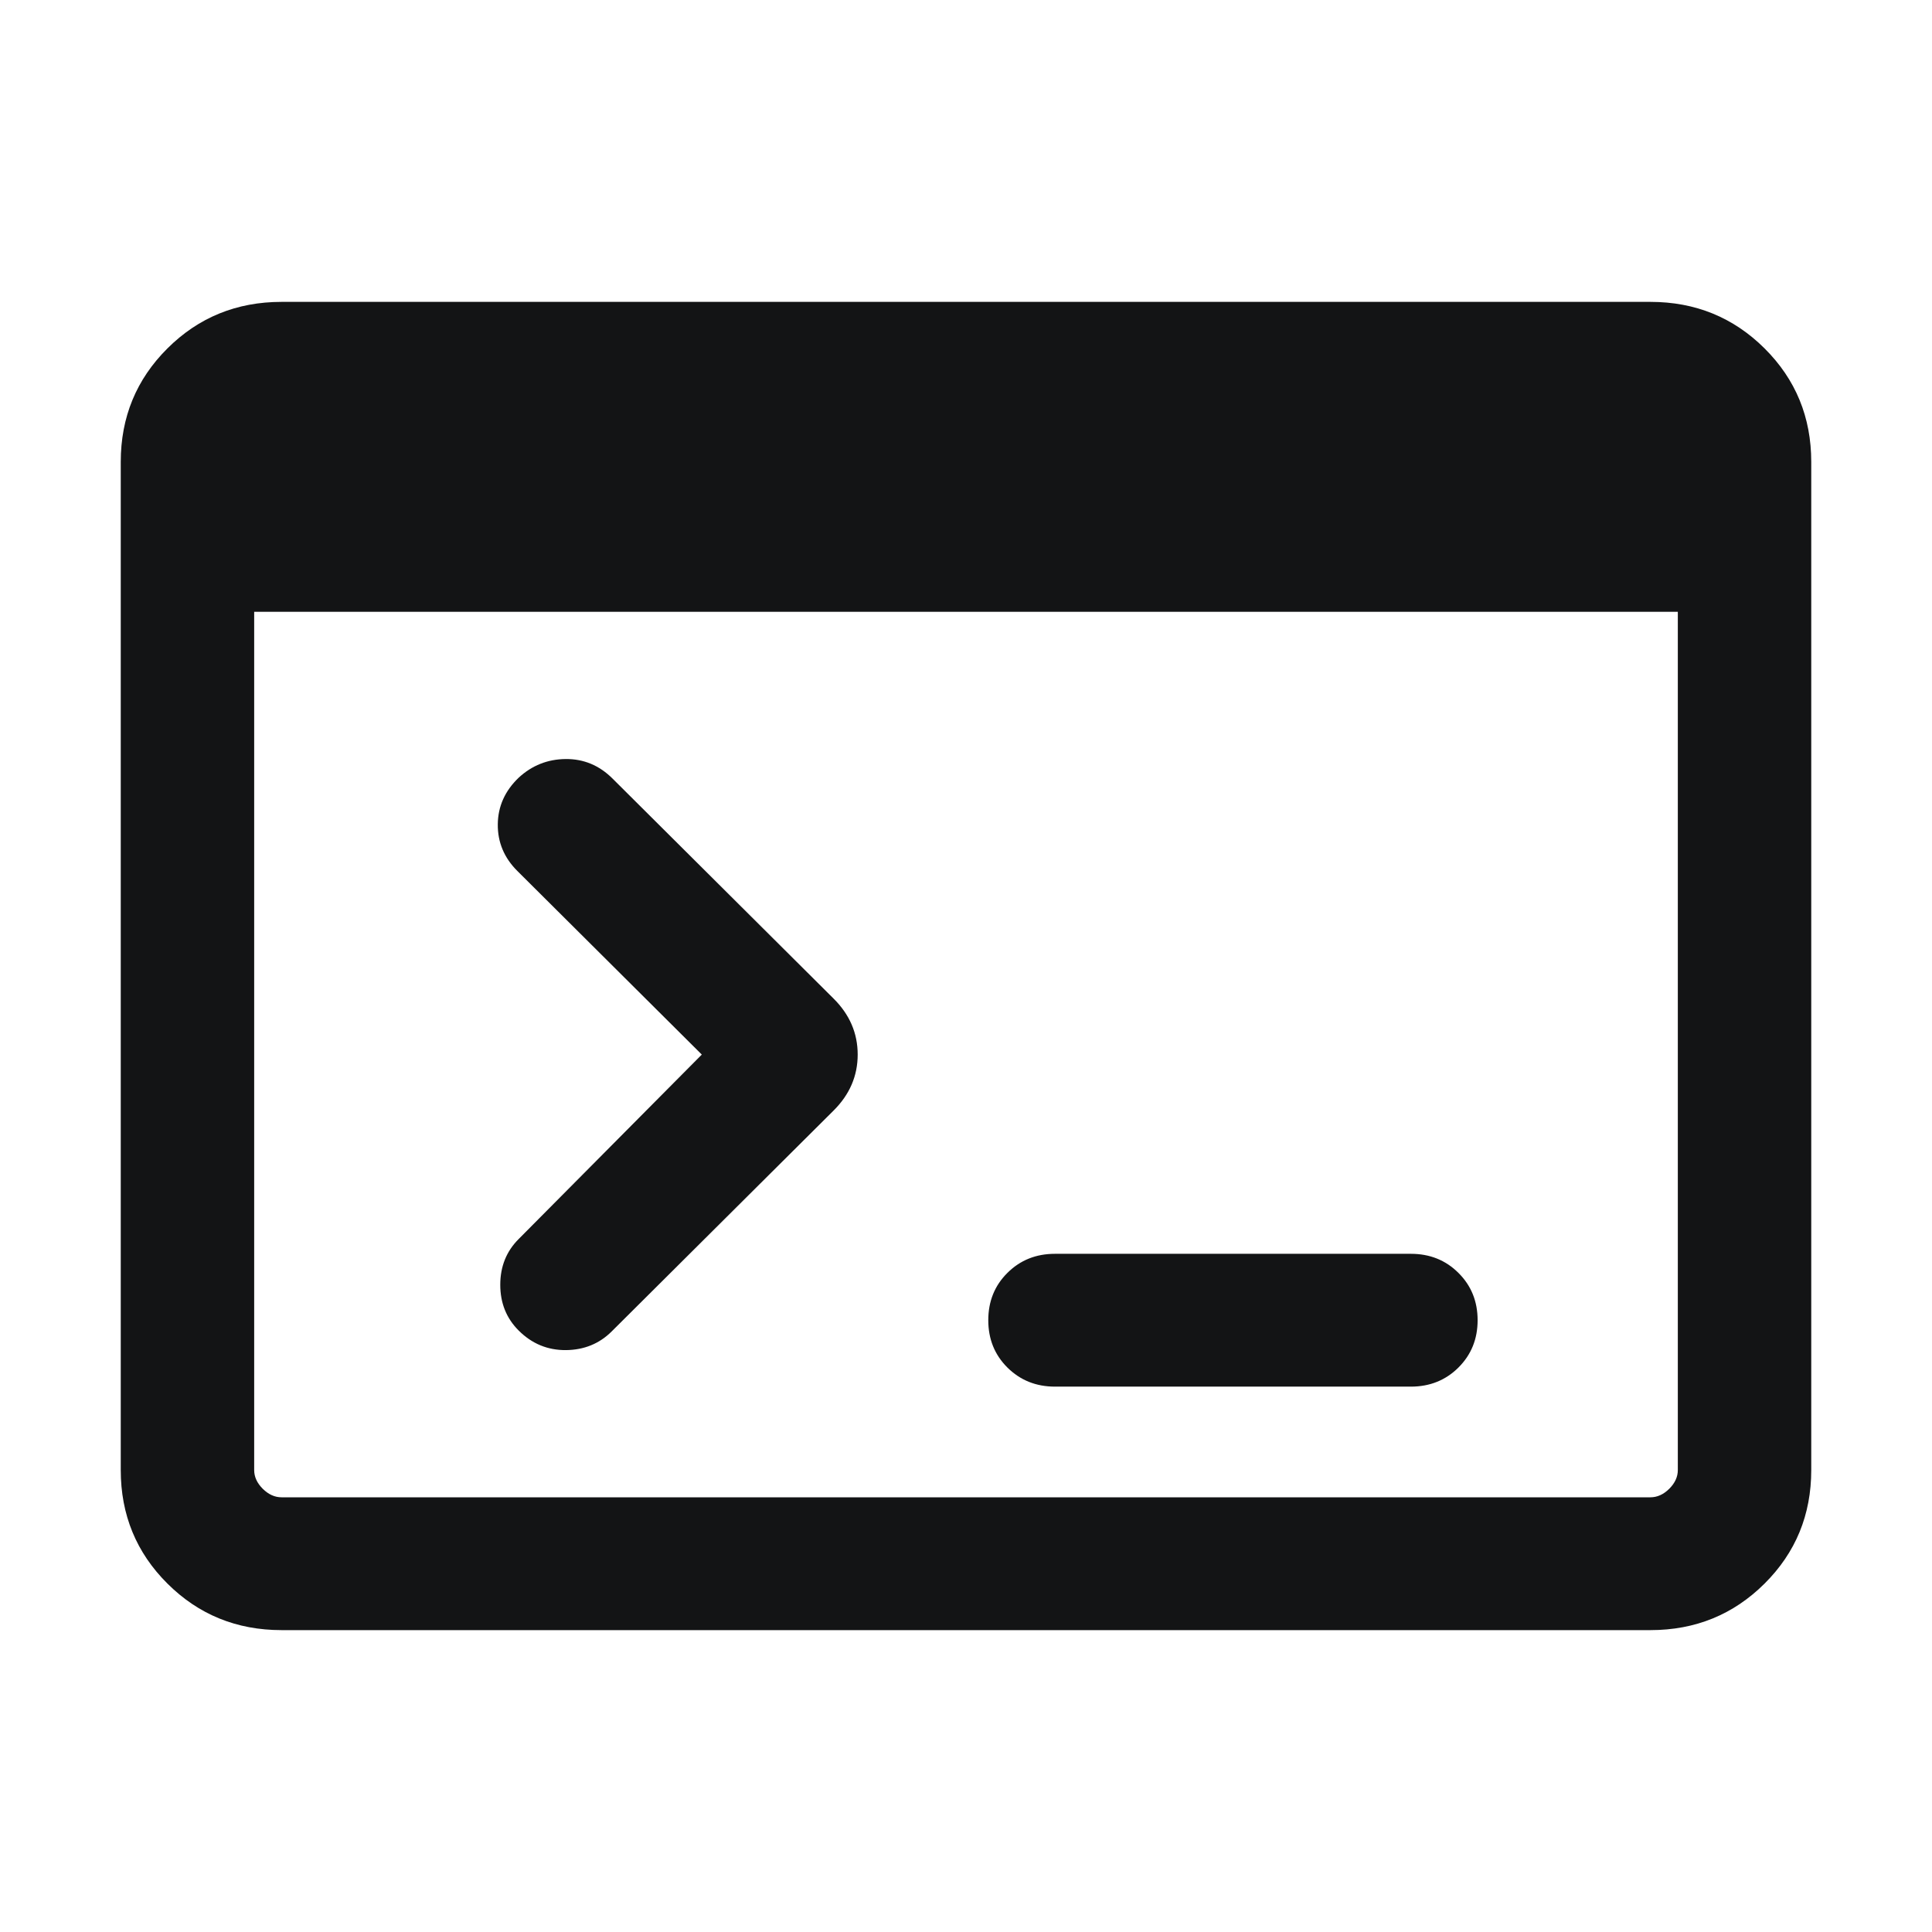 <svg width="32" height="32" viewBox="0 0 32 32" fill="none" xmlns="http://www.w3.org/2000/svg">
<path d="M4.664 27C3.92 27 3.289 26.743 2.774 26.23C2.258 25.717 2 25.09 2 24.349V7.651C2 6.91 2.258 6.283 2.774 5.77C3.289 5.257 3.92 5 4.664 5H27.336C28.08 5 28.71 5.257 29.226 5.77C29.742 6.283 30 6.91 30 7.651V24.349C30 25.09 29.742 25.717 29.226 26.23C28.71 26.743 28.08 27 27.336 27H4.664ZM4.664 24.8H27.336C27.449 24.8 27.553 24.753 27.648 24.659C27.742 24.565 27.79 24.462 27.79 24.349V10.133H4.21V24.349C4.21 24.462 4.258 24.565 4.352 24.659C4.447 24.753 4.551 24.8 4.664 24.8ZM11.624 17.467L8.569 14.426C8.35 14.208 8.242 13.95 8.245 13.653C8.248 13.356 8.363 13.099 8.592 12.88C8.811 12.678 9.07 12.575 9.368 12.572C9.667 12.569 9.926 12.677 10.145 12.895L13.806 16.539C14.073 16.804 14.206 17.113 14.206 17.467C14.206 17.82 14.073 18.13 13.806 18.395L10.131 22.053C9.927 22.256 9.674 22.359 9.373 22.362C9.071 22.364 8.811 22.257 8.592 22.039C8.388 21.836 8.286 21.583 8.286 21.28C8.286 20.977 8.388 20.724 8.592 20.521L11.624 17.467ZM17.474 22.967C17.16 22.967 16.898 22.861 16.686 22.651C16.474 22.44 16.369 22.179 16.369 21.867C16.369 21.555 16.474 21.293 16.686 21.083C16.898 20.872 17.16 20.767 17.474 20.767H23.368C23.682 20.767 23.945 20.872 24.156 21.083C24.368 21.293 24.474 21.555 24.474 21.867C24.474 22.179 24.368 22.44 24.156 22.651C23.945 22.861 23.682 22.967 23.368 22.967H17.474Z" fill="#131415"/>
</svg>

